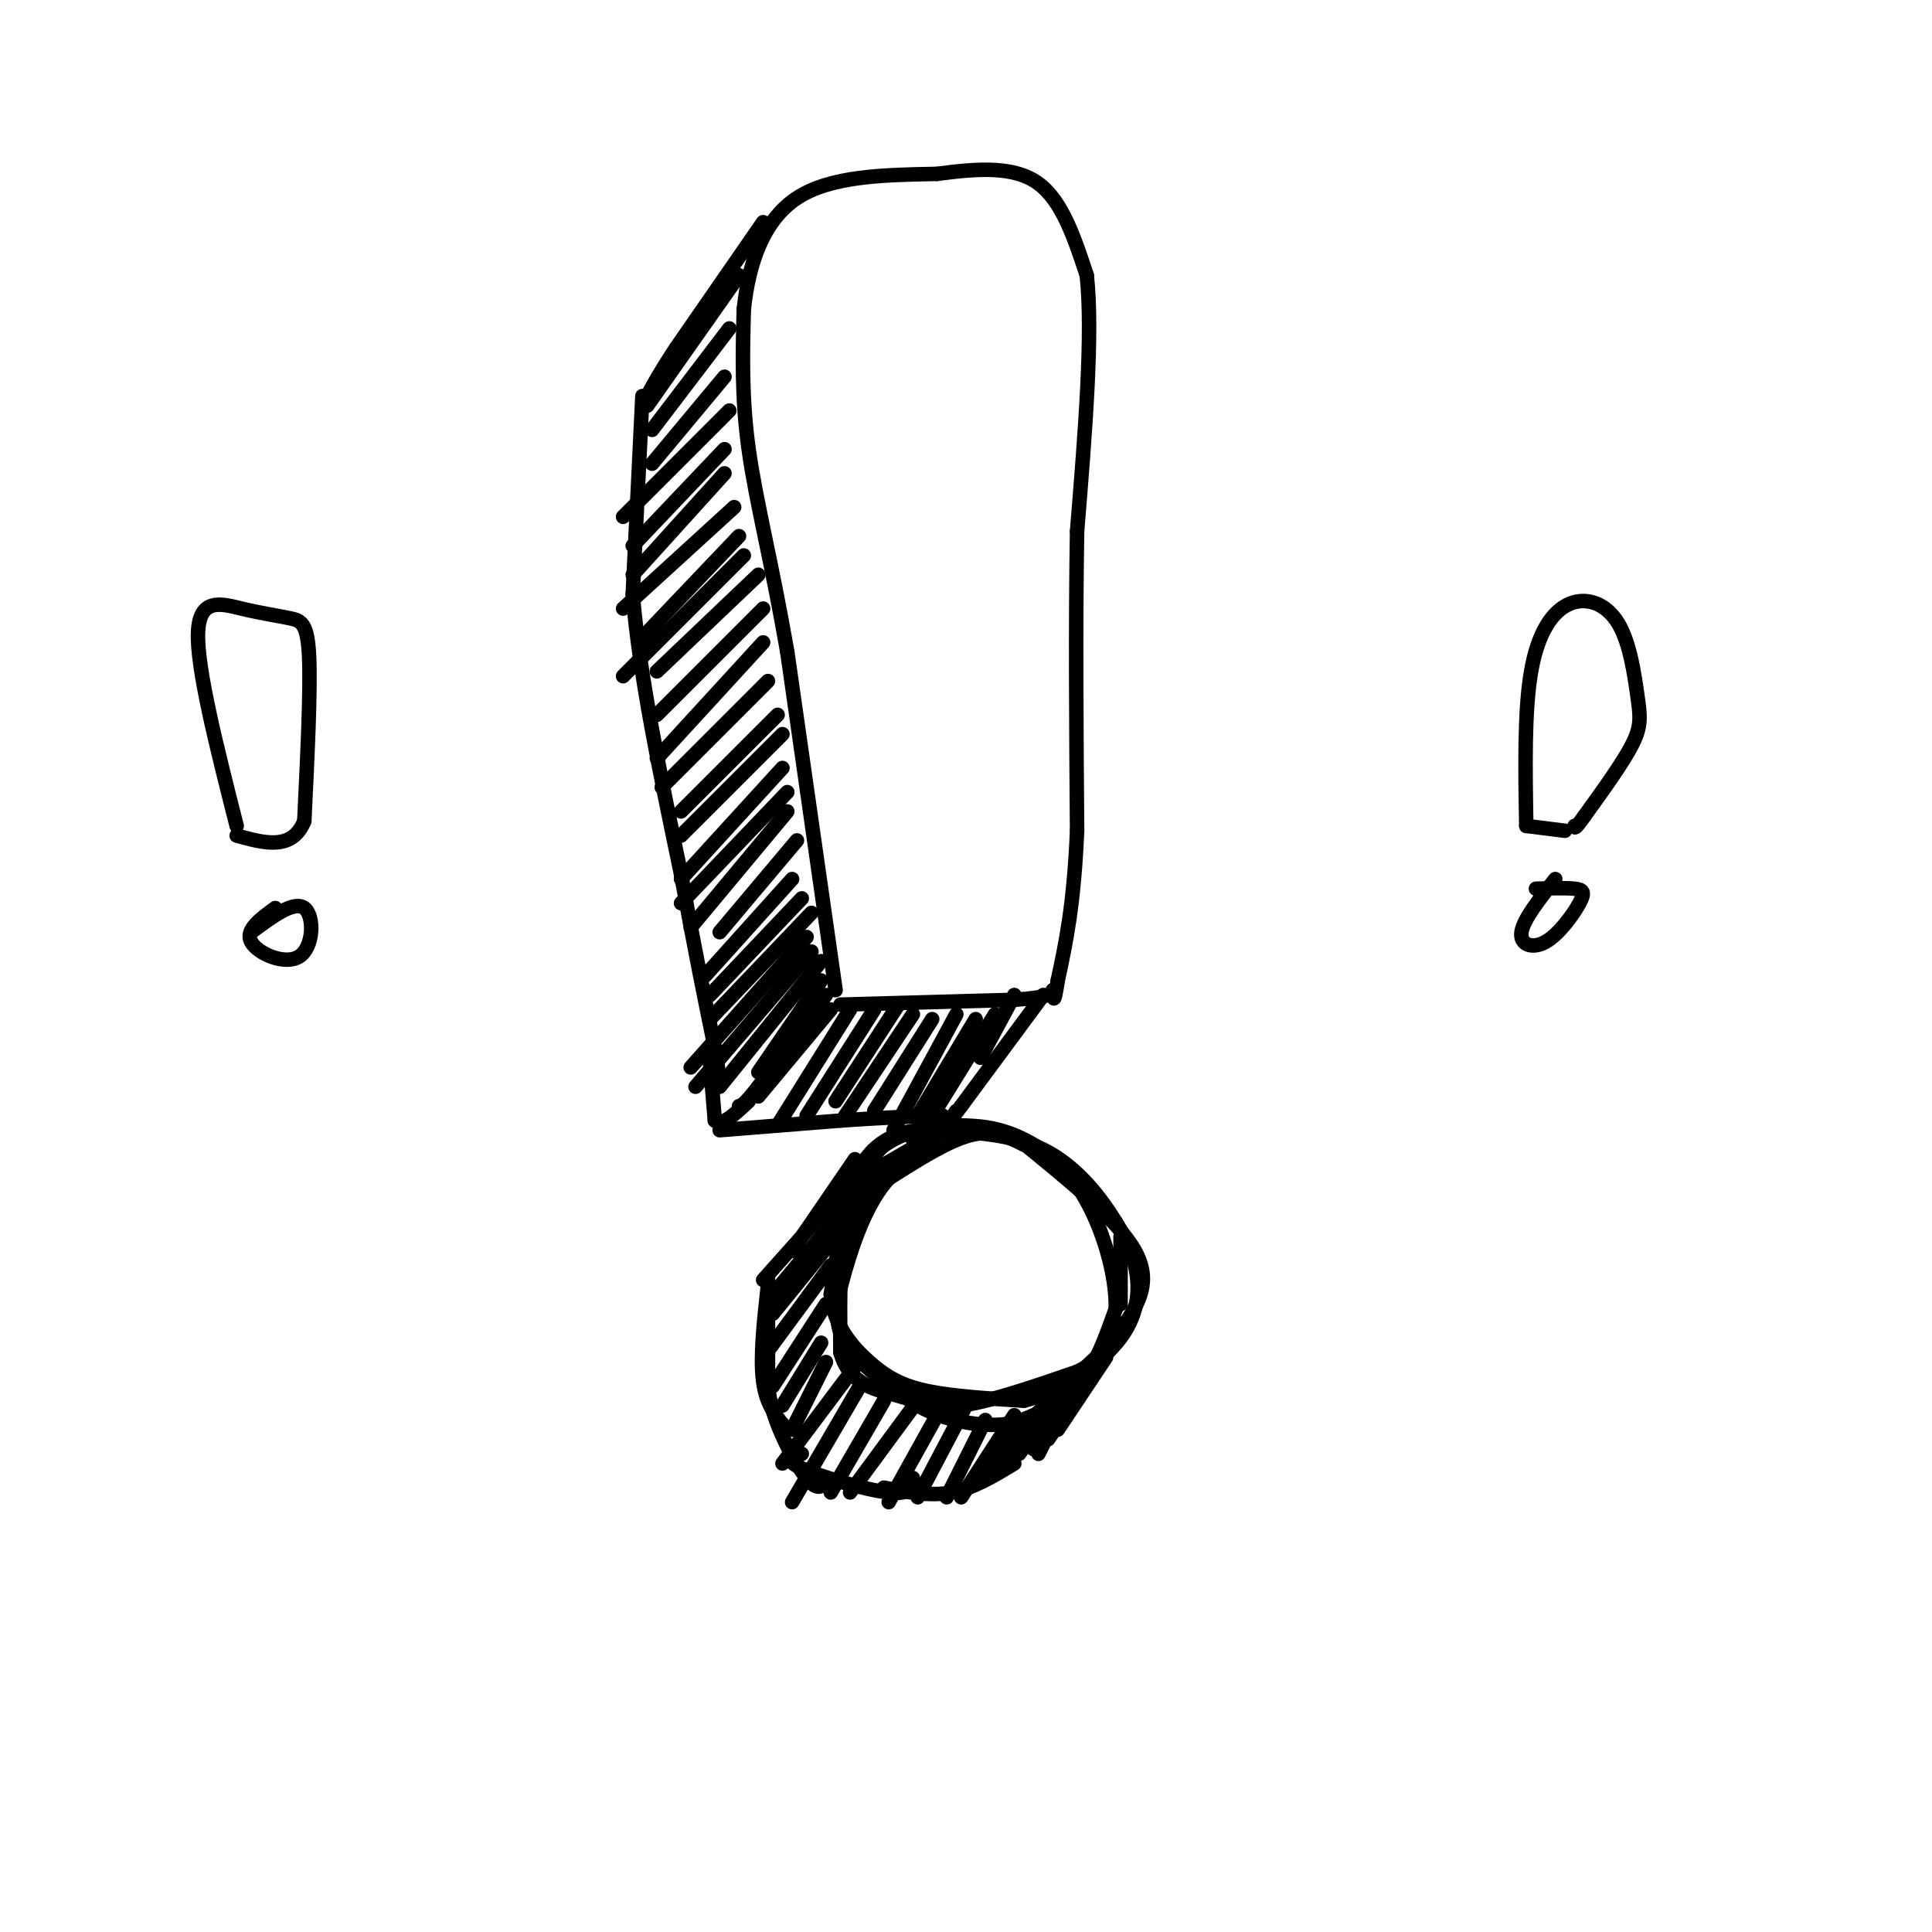 <svg viewBox='0 0 400 400' version='1.1' xmlns='http://www.w3.org/2000/svg' xmlns:xlink='http://www.w3.org/1999/xlink'><g fill='none' stroke='#000000' stroke-width='3' stroke-linecap='round' stroke-linejoin='round'><path d='M212,237c-3.167,-1.583 -6.333,-3.167 -11,-2c-4.667,1.167 -10.833,5.083 -17,9'/><path d='M184,244c-4.488,4.952 -7.208,12.833 -9,19c-1.792,6.167 -2.655,10.619 0,15c2.655,4.381 8.827,8.690 15,13'/><path d='M190,291c5.309,2.974 11.083,3.911 15,4c3.917,0.089 5.978,-0.668 9,-2c3.022,-1.332 7.006,-3.238 10,-7c2.994,-3.762 4.997,-9.381 7,-15'/><path d='M231,271c0.202,-7.060 -2.792,-17.208 -7,-24c-4.208,-6.792 -9.631,-10.226 -14,-12c-4.369,-1.774 -7.685,-1.887 -11,-2'/><path d='M199,233c-3.881,-0.179 -8.083,0.375 -12,2c-3.917,1.625 -7.548,4.321 -10,10c-2.452,5.679 -3.726,14.339 -5,23'/><path d='M172,268c0.560,6.393 4.458,10.875 8,14c3.542,3.125 6.726,4.893 12,6c5.274,1.107 12.637,1.554 20,2'/><path d='M212,290c7.393,-1.845 15.875,-7.458 20,-13c4.125,-5.542 3.893,-11.012 3,-15c-0.893,-3.988 -2.446,-6.494 -4,-9'/><path d='M231,253c-2.800,-4.556 -7.800,-11.444 -15,-15c-7.200,-3.556 -16.600,-3.778 -26,-4'/><path d='M190,234c-7.067,0.800 -11.733,4.800 -14,13c-2.267,8.200 -2.133,20.600 -2,33'/><path d='M174,280c1.917,6.940 7.708,7.792 12,9c4.292,1.208 7.083,2.774 13,2c5.917,-0.774 14.958,-3.887 24,-7'/><path d='M223,284c5.571,-2.726 7.500,-6.042 10,-10c2.500,-3.958 5.571,-8.560 2,-15c-3.571,-6.440 -13.786,-14.720 -24,-23'/><path d='M173,247c0.000,0.000 -1.000,3.000 -1,3'/><path d='M177,240c0.000,0.000 -13.000,19.000 -13,19'/><path d='M183,237c0.000,0.000 -25.000,28.000 -25,28'/><path d='M159,264c0.000,0.000 0.000,20.000 0,20'/><path d='M159,266c-0.833,7.500 -1.667,15.000 -1,20c0.667,5.000 2.833,7.500 5,10'/><path d='M159,278c-0.267,4.378 -0.533,8.756 1,14c1.533,5.244 4.867,11.356 7,14c2.133,2.644 3.067,1.822 4,1'/><path d='M166,301c-1.889,0.644 -3.778,1.289 0,3c3.778,1.711 13.222,4.489 18,5c4.778,0.511 4.889,-1.244 5,-3'/><path d='M183,308c4.750,0.917 9.500,1.833 14,1c4.500,-0.833 8.750,-3.417 13,-6'/><path d='M228,280c-9.667,9.167 -19.333,18.333 -22,21c-2.667,2.667 1.667,-1.167 6,-5'/><path d='M220,287c-6.250,7.583 -12.500,15.167 -14,17c-1.500,1.833 1.750,-2.083 5,-6'/><path d='M175,250c0.000,0.000 -15.000,18.000 -15,18'/><path d='M173,256c0.000,0.000 -13.000,16.000 -13,16'/><path d='M172,262c0.000,0.000 -14.000,19.000 -14,19'/><path d='M171,270c0.000,0.000 -11.000,17.000 -11,17'/><path d='M170,278c0.000,0.000 -8.000,13.000 -8,13'/><path d='M171,282c0.000,0.000 -7.000,14.000 -7,14'/><path d='M177,283c0.000,0.000 -15.000,20.000 -15,20'/><path d='M178,287c0.000,0.000 -14.000,24.000 -14,24'/><path d='M183,290c0.000,0.000 -11.000,19.000 -11,19'/><path d='M190,290c0.000,0.000 -14.000,19.000 -14,19'/><path d='M194,293c0.000,0.000 -10.000,18.000 -10,18'/><path d='M200,291c0.000,0.000 -10.000,19.000 -10,19'/><path d='M204,294c0.000,0.000 -8.000,16.000 -8,16'/><path d='M210,293c0.000,0.000 -11.000,17.000 -11,17'/><path d='M174,208c0.000,0.000 36.000,-1.000 36,-1'/><path d='M210,207c7.333,-0.500 7.667,-1.250 8,-2'/><path d='M173,205c0.000,0.000 -10.000,-70.000 -10,-70'/><path d='M163,135c-3.289,-18.933 -6.511,-31.267 -8,-42c-1.489,-10.733 -1.244,-19.867 -1,-29'/><path d='M154,64c1.000,-9.400 4.000,-18.400 11,-23c7.000,-4.600 18.000,-4.800 29,-5'/><path d='M194,36c8.733,-1.178 16.067,-1.622 21,2c4.933,3.622 7.467,11.311 10,19'/><path d='M225,57c1.333,12.000 -0.333,32.500 -2,53'/><path d='M223,110c-0.333,19.167 -0.167,40.583 0,62'/><path d='M223,172c-0.667,15.500 -2.333,23.250 -4,31'/><path d='M219,203c-0.833,5.500 -0.917,3.750 -1,2'/><path d='M154,52c0.000,0.000 1.000,-1.000 1,-1'/><path d='M158,46c0.000,0.000 -18.000,26.000 -18,26'/><path d='M140,72c-4.167,6.333 -5.583,9.167 -7,12'/><path d='M133,82c0.000,0.000 -2.000,41.000 -2,41'/><path d='M131,123c1.333,16.500 5.667,37.250 10,58'/><path d='M141,181c2.833,15.667 4.917,25.833 7,36'/><path d='M148,217c1.167,6.500 0.583,4.750 0,3'/><path d='M171,206c0.000,0.000 -14.000,19.000 -14,19'/><path d='M157,225c-3.000,3.833 -3.500,3.917 -4,4'/><path d='M147,220c0.000,0.000 1.000,12.000 1,12'/><path d='M148,232c1.333,1.333 4.167,-1.333 7,-4'/><path d='M149,234c0.000,0.000 25.000,-2.000 25,-2'/><path d='M174,232c7.167,-0.500 12.583,-0.750 18,-1'/><path d='M192,231c3.500,-0.167 3.250,-0.083 3,0'/><path d='M216,206c0.000,0.000 -17.000,23.000 -17,23'/><path d='M199,229c-3.000,4.000 -2.000,2.500 -1,1'/><path d='M153,57c0.000,0.000 -19.000,27.000 -19,27'/><path d='M151,68c0.000,0.000 -16.000,21.000 -16,21'/><path d='M150,78c0.000,0.000 -15.000,18.000 -15,18'/><path d='M151,85c0.000,0.000 -22.000,22.000 -22,22'/><path d='M150,93c0.000,0.000 -19.000,20.000 -19,20'/><path d='M150,98c0.000,0.000 -19.000,21.000 -19,21'/><path d='M152,105c0.000,0.000 -23.000,21.000 -23,21'/><path d='M153,111c0.000,0.000 -20.000,21.000 -20,21'/><path d='M154,115c0.000,0.000 -25.000,25.000 -25,25'/><path d='M157,119c0.000,0.000 -21.000,20.000 -21,20'/><path d='M158,126c0.000,0.000 -22.000,22.000 -22,22'/><path d='M158,133c0.000,0.000 -22.000,24.000 -22,24'/><path d='M159,141c0.000,0.000 -22.000,22.000 -22,22'/><path d='M161,148c0.000,0.000 -20.000,20.000 -20,20'/><path d='M162,152c0.000,0.000 -21.000,21.000 -21,21'/><path d='M162,159c0.000,0.000 -21.000,23.000 -21,23'/><path d='M163,164c0.000,0.000 -22.000,23.000 -22,23'/><path d='M163,168c0.000,0.000 -20.000,24.000 -20,24'/><path d='M165,174c0.000,0.000 -16.000,19.000 -16,19'/><path d='M164,182c0.000,0.000 -18.000,20.000 -18,20'/><path d='M166,186c0.000,0.000 -19.000,20.000 -19,20'/><path d='M168,189c0.000,0.000 -21.000,22.000 -21,22'/><path d='M167,194c0.000,0.000 -24.000,27.000 -24,27'/><path d='M168,197c0.000,0.000 -24.000,28.000 -24,28'/><path d='M170,199c0.000,0.000 -21.000,26.000 -21,26'/><path d='M170,203c0.000,0.000 -13.000,19.000 -13,19'/><path d='M172,209c0.000,0.000 -15.000,18.000 -15,18'/><path d='M176,209c0.000,0.000 -15.000,24.000 -15,24'/><path d='M181,209c0.000,0.000 -14.000,22.000 -14,22'/><path d='M186,208c0.000,0.000 -13.000,20.000 -13,20'/><path d='M189,210c0.000,0.000 -14.000,21.000 -14,21'/><path d='M193,211c0.000,0.000 -12.000,19.000 -12,19'/><path d='M198,210c0.000,0.000 -13.000,24.000 -13,24'/><path d='M202,211c0.000,0.000 -12.000,20.000 -12,20'/><path d='M206,210c0.000,0.000 -13.000,21.000 -13,21'/><path d='M210,206c0.000,0.000 -7.000,13.000 -7,13'/><path d='M180,240c0.000,0.000 -2.000,1.000 -2,1'/><path d='M180,240c0.000,0.000 -7.000,14.000 -7,14'/><path d='M232,256c0.000,0.000 0.000,14.000 0,14'/><path d='M231,276c0.000,0.000 -8.000,11.000 -8,11'/><path d='M232,274c0.000,0.000 -10.000,16.000 -10,16'/><path d='M232,276c0.000,0.000 -15.000,22.000 -15,22'/><path d='M229,281c0.000,0.000 -10.000,15.000 -10,15'/><path d='M222,291c0.000,0.000 -8.000,9.000 -8,9'/><path d='M219,293c0.000,0.000 -5.000,7.000 -5,7'/><path d='M220,291c0.000,0.000 -6.000,9.000 -6,9'/><path d='M217,293c0.000,0.000 -6.000,8.000 -6,8'/><path d='M217,297c0.000,0.000 -2.000,4.000 -2,4'/><path d='M189,236c3.917,-1.667 7.833,-3.333 6,-2c-1.833,1.333 -9.417,5.667 -17,10'/><path d='M191,237c0.000,0.000 -14.000,14.000 -14,14'/><path d='M189,240c-3.417,1.833 -6.833,3.667 -9,6c-2.167,2.333 -3.083,5.167 -4,8'/><path d='M57,188c-3.149,2.292 -6.298,4.583 -5,7c1.298,2.417 7.042,4.958 10,3c2.958,-1.958 3.131,-8.417 1,-10c-2.131,-1.583 -6.565,1.708 -11,5'/><path d='M49,171c-4.131,-16.289 -8.262,-32.577 -8,-40c0.262,-7.423 4.915,-5.979 9,-5c4.085,0.979 7.600,1.494 10,2c2.400,0.506 3.686,1.002 4,8c0.314,6.998 -0.343,20.499 -1,34'/><path d='M63,170c-2.500,6.167 -8.250,4.583 -14,3'/><path d='M322,182c-3.317,4.204 -6.635,8.408 -7,11c-0.365,2.592 2.222,3.571 5,2c2.778,-1.571 5.748,-5.692 7,-8c1.252,-2.308 0.786,-2.802 -1,-3c-1.786,-0.198 -4.893,-0.099 -8,0'/><path d='M316,171c0.000,0.000 8.000,1.000 8,1'/><path d='M316,171c-0.210,-11.925 -0.421,-23.850 1,-32c1.421,-8.150 4.472,-12.526 8,-14c3.528,-1.474 7.533,-0.044 10,4c2.467,4.044 3.395,10.704 4,15c0.605,4.296 0.887,6.227 -1,10c-1.887,3.773 -5.944,9.386 -10,15'/><path d='M328,169c-2.000,2.833 -2.000,2.417 -2,2'/></g>
</svg>